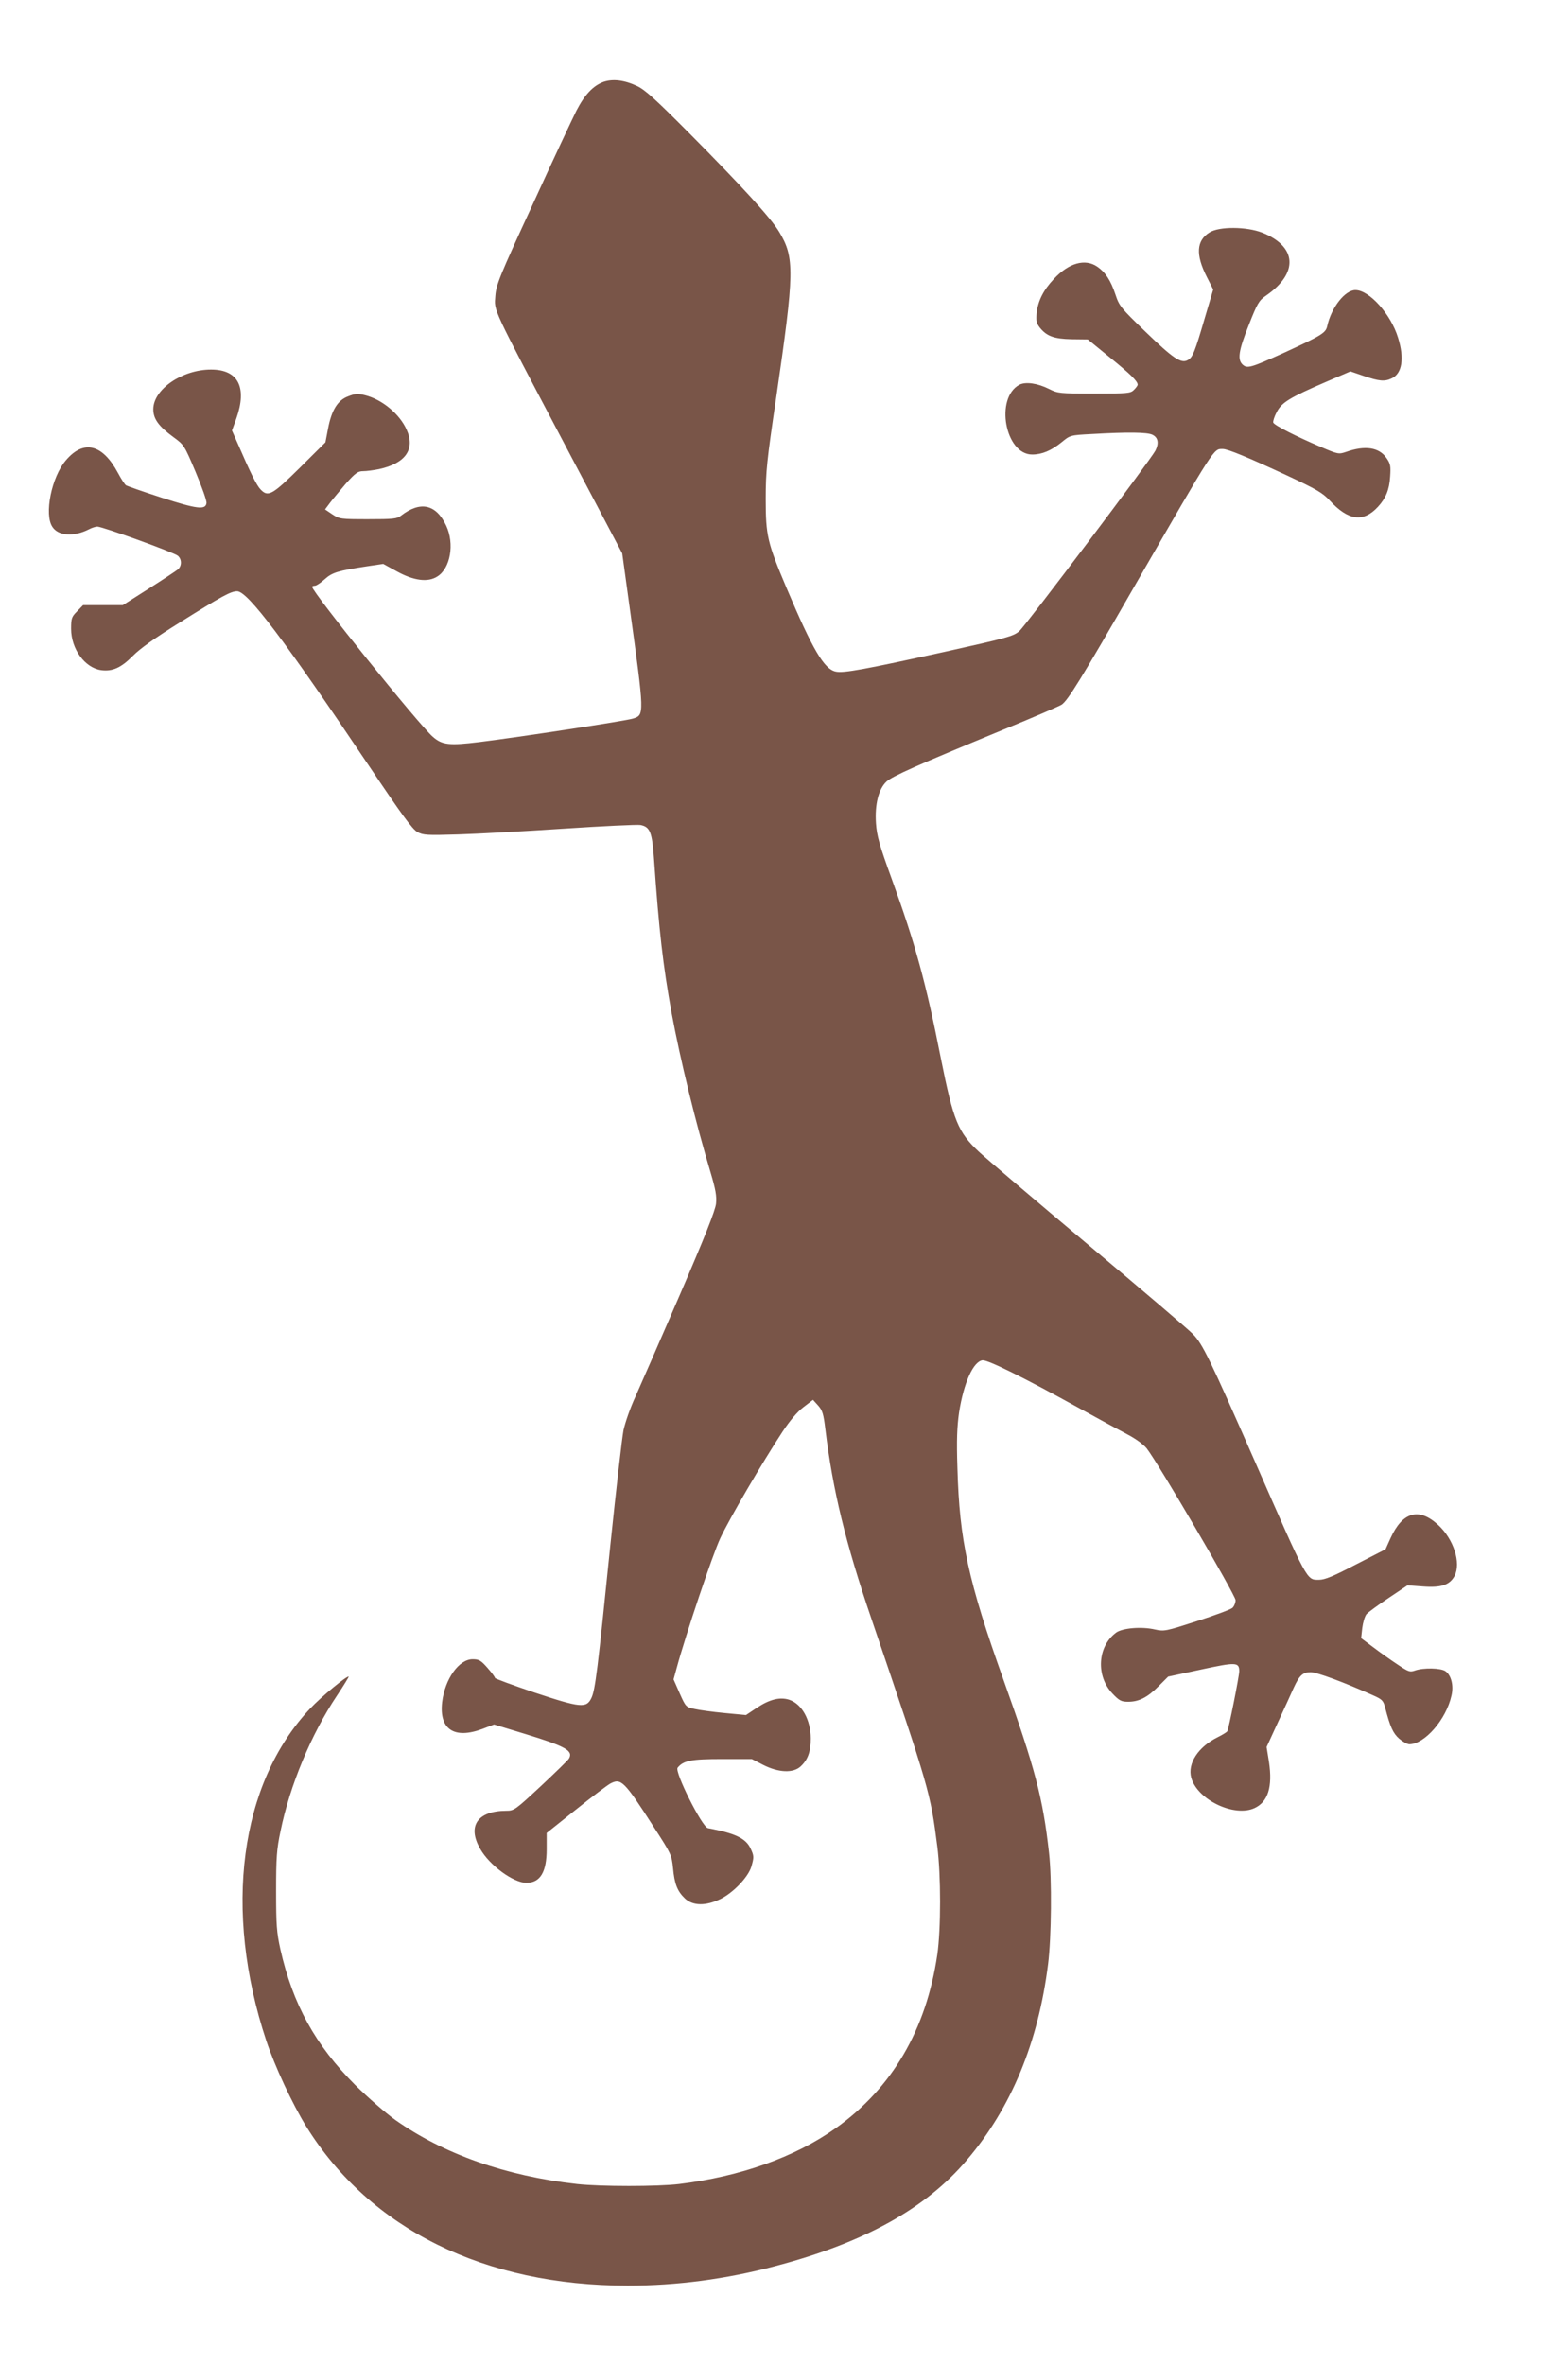 <?xml version="1.0" standalone="no"?>
<!DOCTYPE svg PUBLIC "-//W3C//DTD SVG 20010904//EN"
 "http://www.w3.org/TR/2001/REC-SVG-20010904/DTD/svg10.dtd">
<svg version="1.0" xmlns="http://www.w3.org/2000/svg"
 width="849pt" height="1280pt" viewBox="0 0 849 1280"
 preserveAspectRatio="xMidYMid meet">
<g transform="translate(0,1280) scale(0.1,-0.1)"
fill="#795548" stroke="none">
<path d="M3266 12356 c-55 -21 -100 -68 -145 -155 -21 -42 -128 -269 -236
-506 -182 -394 -198 -435 -203 -496 -6 -85 -24 -46 373 -799 l314 -595 40
-290 c81 -588 81 -584 18 -604 -36 -12 -619 -101 -832 -127 -162 -20 -201 -16
-252 29 -77 67 -653 783 -653 811 0 3 7 6 15 6 8 0 32 16 53 35 41 37 72 46
229 70 l88 13 73 -40 c92 -51 169 -61 220 -28 71 44 94 177 48 275 -55 117
-140 135 -245 54 -21 -17 -43 -19 -178 -19 -149 0 -155 1 -193 26 l-40 27 27
36 c15 20 54 66 86 104 51 57 65 67 93 67 18 0 57 5 86 11 144 31 198 108 149
215 -38 84 -132 162 -224 185 -40 10 -54 9 -92 -6 -57 -21 -90 -75 -109 -176
l-14 -73 -139 -138 c-150 -148 -172 -160 -213 -116 -21 22 -57 95 -120 241
l-34 77 24 66 c59 168 10 264 -137 264 -157 0 -313 -107 -313 -215 0 -52 29
-92 108 -150 59 -43 60 -45 121 -189 34 -81 61 -156 59 -169 -5 -38 -52 -32
-244 30 -99 32 -184 62 -191 66 -7 4 -27 35 -44 67 -84 157 -186 182 -282 69
-78 -90 -119 -294 -73 -361 32 -49 116 -54 197 -13 15 8 36 15 46 15 28 0 416
-140 436 -158 22 -19 22 -55 0 -74 -10 -8 -81 -55 -158 -104 l-140 -89 -107 0
-108 0 -32 -33 c-30 -30 -33 -38 -33 -95 0 -110 75 -212 163 -224 61 -8 108
13 171 77 38 39 121 98 256 182 230 144 275 168 309 168 57 0 256 -264 716
-948 176 -262 233 -340 260 -355 32 -17 51 -18 220 -13 102 3 358 17 570 31
212 14 400 23 418 20 51 -10 63 -38 73 -182 27 -388 49 -579 95 -833 47 -254
131 -598 211 -864 28 -94 34 -129 30 -170 -4 -37 -59 -176 -197 -496 -106
-245 -214 -492 -240 -550 -27 -58 -55 -139 -64 -180 -8 -41 -40 -320 -71 -620
-69 -680 -82 -786 -103 -830 -27 -56 -58 -53 -308 30 -118 40 -214 75 -214 79
0 5 -18 29 -41 55 -35 40 -46 46 -80 46 -74 0 -150 -106 -165 -232 -17 -147
65 -202 218 -145 l63 24 171 -52 c216 -66 259 -90 235 -132 -4 -8 -73 -75
-152 -149 -140 -130 -145 -134 -189 -134 -155 -1 -211 -83 -140 -206 50 -89
180 -184 250 -184 75 0 110 58 110 182 l0 88 158 126 c86 69 170 132 186 141
59 31 74 17 238 -238 92 -142 95 -149 102 -218 8 -87 23 -126 65 -166 43 -40
113 -41 193 -2 69 34 149 118 166 174 15 52 15 58 -4 99 -26 55 -82 82 -231
110 -32 6 -182 306 -164 327 31 39 75 47 240 47 l162 0 62 -32 c83 -42 162
-45 202 -8 39 36 55 80 55 152 -1 101 -48 186 -117 209 -50 16 -106 2 -174
-43 l-60 -40 -115 11 c-64 6 -137 16 -163 22 -47 10 -48 11 -81 85 l-33 75 17
62 c49 181 195 615 236 702 49 105 230 414 336 575 41 62 81 109 115 135 l51
39 28 -31 c23 -26 29 -45 39 -129 40 -330 110 -617 249 -1024 317 -931 319
-938 357 -1233 20 -155 20 -448 0 -586 -60 -406 -244 -721 -550 -939 -221
-157 -518 -262 -848 -302 -115 -14 -426 -14 -552 0 -386 43 -723 162 -985 347
-52 37 -149 122 -216 188 -216 216 -339 438 -406 736 -20 91 -23 131 -23 314
0 182 3 226 24 325 50 246 166 525 306 734 36 54 64 100 63 102 -8 7 -150
-110 -209 -173 -381 -405 -472 -1090 -237 -1798 46 -138 141 -342 217 -465
345 -554 964 -860 1740 -860 265 0 531 35 796 105 482 126 818 312 1041 576
240 282 386 636 439 1060 18 143 21 461 5 601 -33 297 -75 456 -247 938 -190
532 -238 752 -249 1145 -5 154 -2 223 9 301 25 160 77 276 127 282 28 3 221
-92 525 -260 105 -58 223 -122 263 -143 42 -22 84 -53 101 -74 62 -79 481
-795 481 -821 0 -15 -8 -34 -17 -42 -10 -9 -97 -41 -193 -72 -168 -54 -176
-56 -226 -45 -73 17 -177 8 -211 -17 -101 -75 -110 -235 -19 -330 37 -39 48
-44 85 -44 58 0 105 24 165 85 l51 51 177 38 c190 41 208 41 208 -9 0 -26 -57
-312 -65 -325 -3 -5 -26 -19 -52 -32 -105 -52 -164 -142 -143 -219 33 -120
234 -216 344 -164 72 34 97 115 77 249 l-13 81 62 135 c34 74 73 158 85 186
31 67 49 84 92 84 33 0 181 -55 335 -124 52 -23 58 -29 68 -68 27 -103 42
-138 76 -168 19 -16 44 -30 55 -30 83 0 200 135 228 263 13 54 -1 110 -32 132
-25 18 -119 20 -165 4 -28 -10 -36 -7 -94 32 -35 23 -93 64 -130 92 l-68 51 6
55 c4 31 14 64 23 75 9 10 62 49 119 87 l103 69 82 -6 c100 -8 147 8 173 57
36 71 -5 199 -89 276 -104 96 -193 71 -258 -72 l-27 -60 -160 -82 c-123 -64
-168 -83 -200 -83 -68 0 -59 -17 -347 640 -245 557 -283 636 -336 690 -24 25
-278 241 -564 481 -286 240 -553 467 -593 504 -115 107 -140 169 -208 509 -80
407 -139 621 -266 970 -67 184 -80 231 -85 300 -7 102 14 186 57 226 31 29
162 87 630 280 162 66 305 128 318 136 34 23 102 132 397 645 439 761 425 739
476 739 27 0 138 -46 349 -144 160 -75 191 -93 230 -135 100 -109 182 -120
261 -34 42 45 62 93 66 163 4 56 2 70 -19 100 -40 59 -116 71 -220 34 -39 -13
-43 -13 -136 27 -136 58 -252 117 -258 132 -2 7 6 33 19 57 27 52 69 78 271
165 l128 55 73 -25 c82 -28 112 -31 150 -13 57 26 70 108 35 220 -39 128 -156
258 -231 258 -57 0 -131 -95 -153 -196 -8 -36 -31 -50 -231 -142 -181 -82
-201 -88 -226 -66 -30 27 -23 76 33 216 46 117 55 132 93 158 177 122 168 266
-21 341 -85 33 -233 34 -285 1 -71 -44 -76 -120 -15 -240 l35 -69 -45 -152
c-54 -185 -66 -216 -93 -230 -36 -20 -79 9 -228 153 -133 128 -143 140 -163
201 -26 78 -55 122 -99 152 -66 45 -154 20 -234 -66 -58 -61 -87 -120 -94
-185 -4 -42 -1 -56 17 -79 37 -46 76 -61 172 -63 l88 -1 120 -98 c111 -90 150
-128 150 -147 0 -5 -9 -17 -20 -28 -19 -19 -33 -20 -215 -20 -189 0 -197 1
-245 25 -62 31 -126 40 -160 23 -134 -71 -78 -378 69 -378 53 0 103 21 160 67
45 37 45 38 165 44 191 11 298 10 326 -4 31 -15 36 -46 16 -86 -28 -53 -701
-945 -737 -977 -33 -28 -63 -36 -405 -112 -432 -95 -546 -116 -588 -107 -63
12 -126 119 -266 450 -105 248 -114 286 -114 485 0 148 6 206 57 550 99 679
100 756 16 895 -45 75 -201 246 -484 531 -184 185 -241 237 -285 258 -70 33
-133 40 -184 22z"/>
</g>
</svg>
